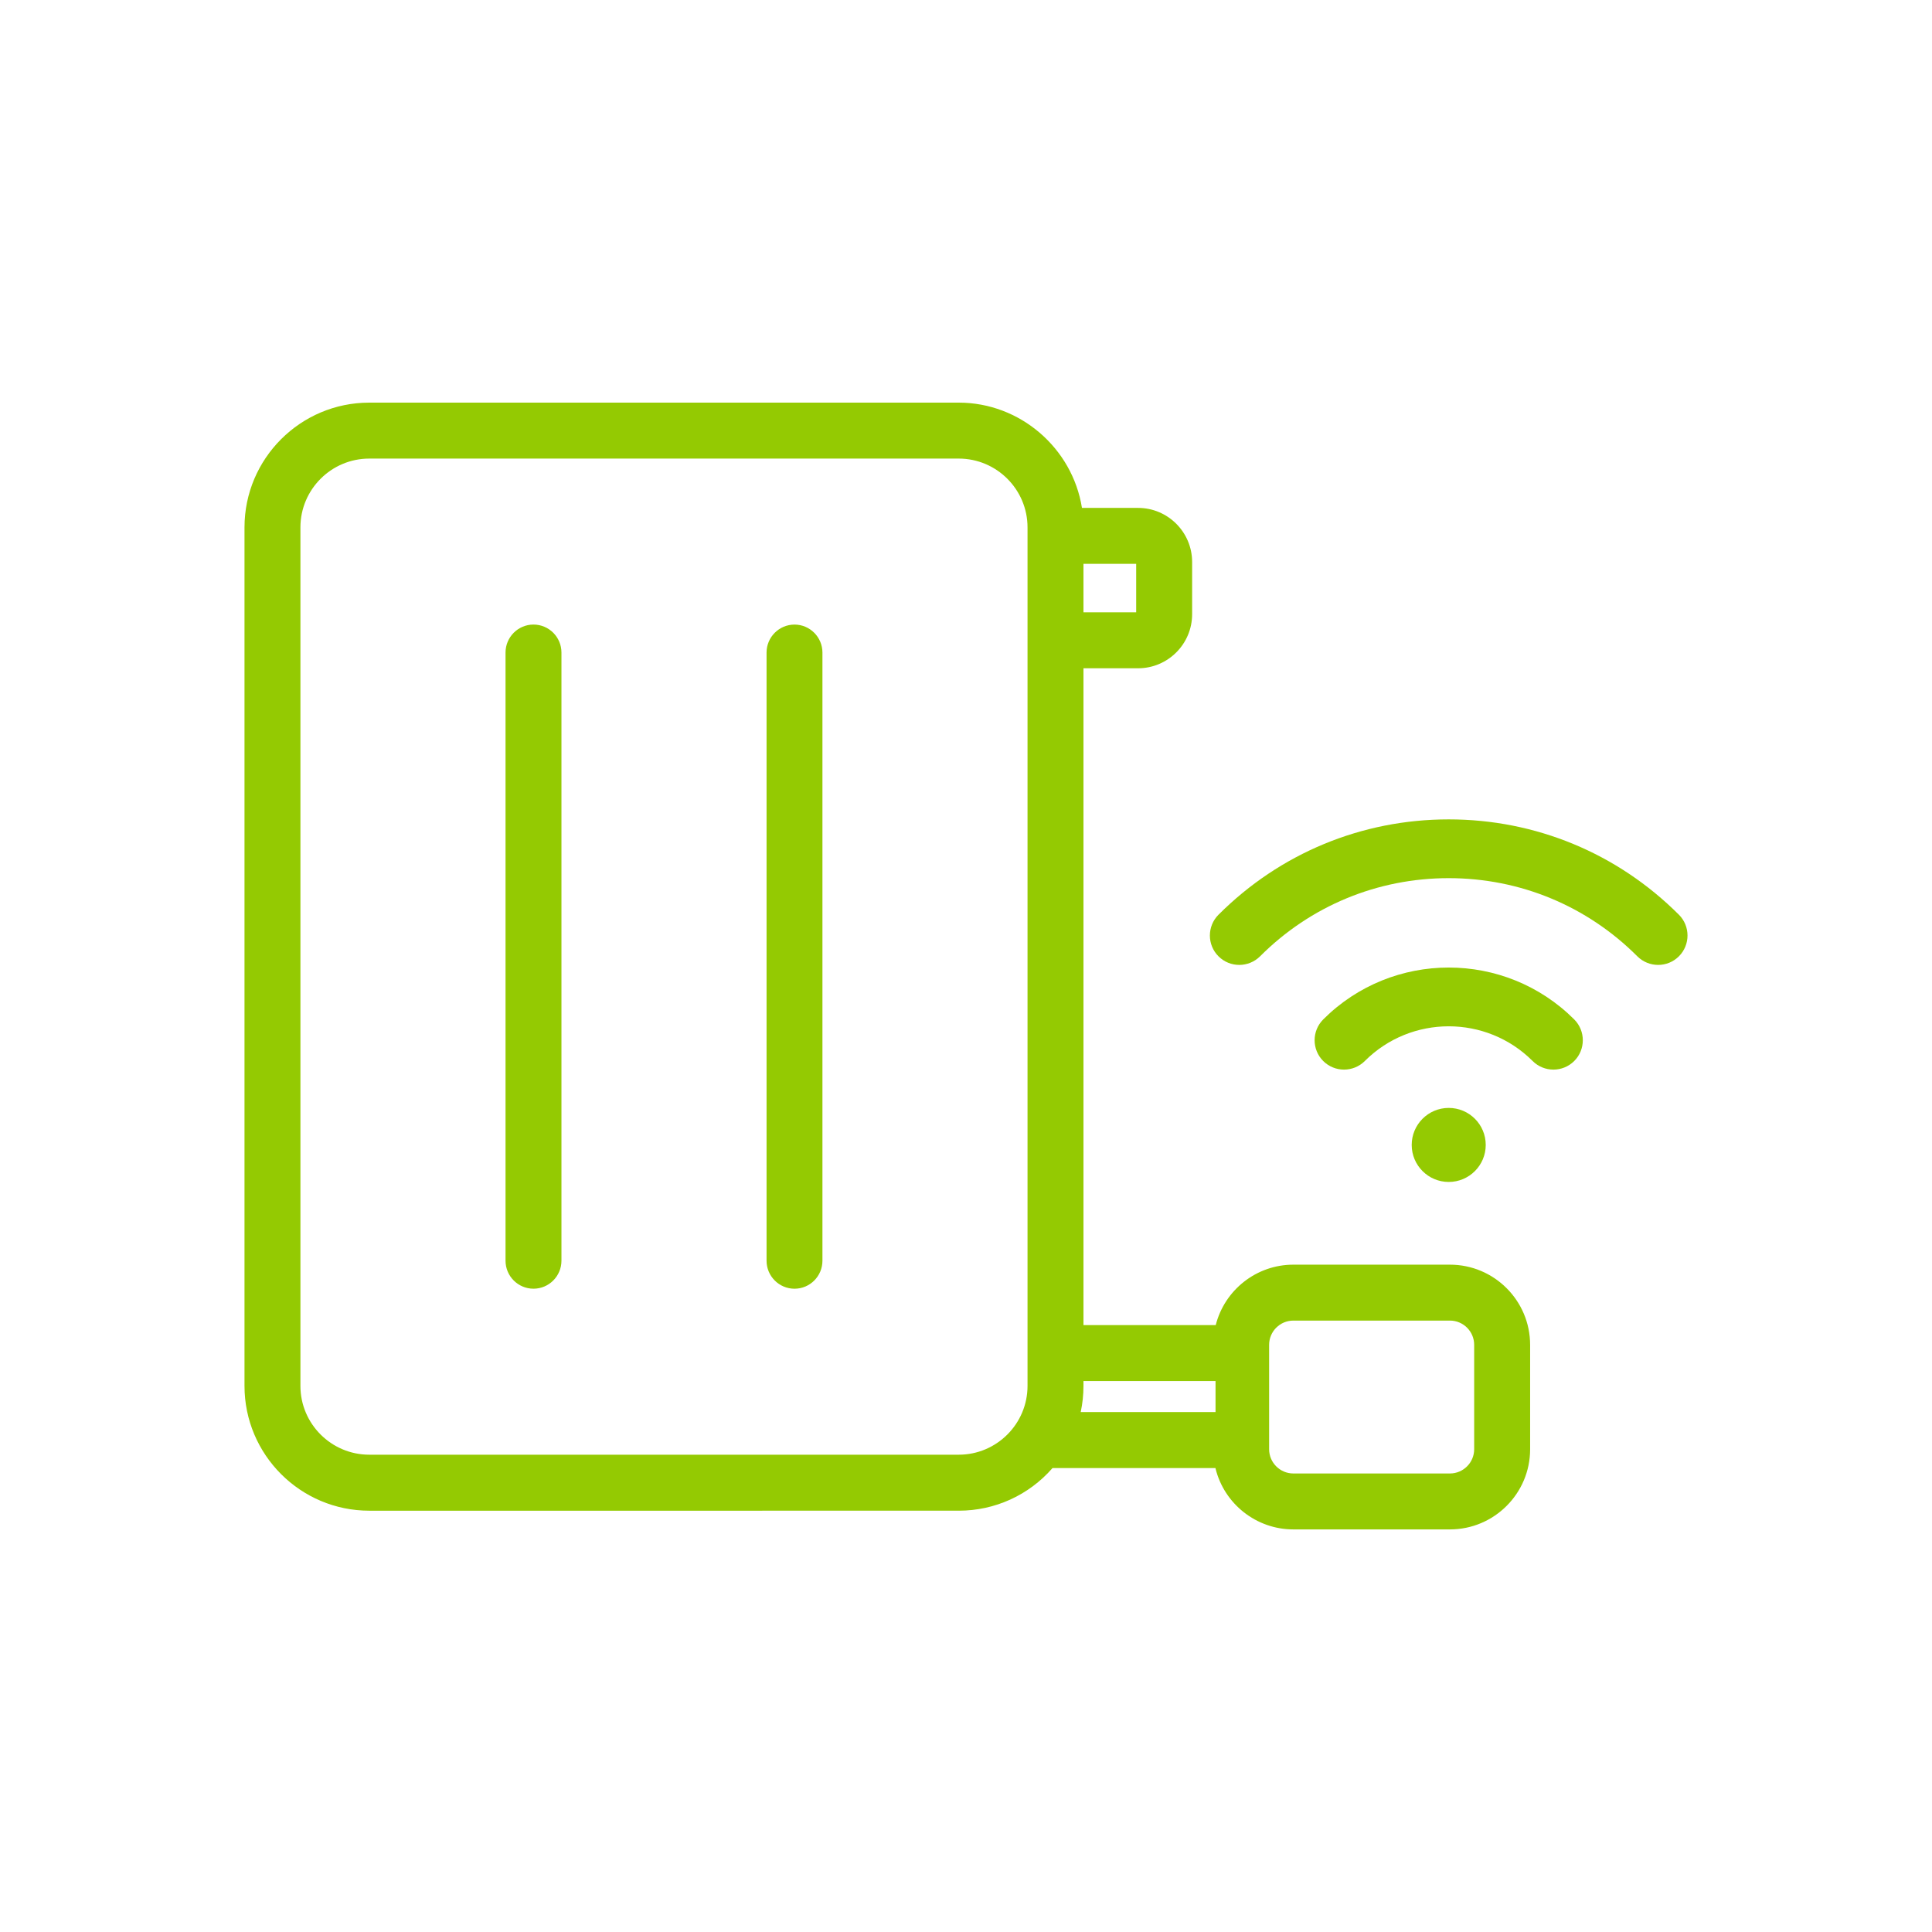 <?xml version="1.0" encoding="UTF-8"?><svg id="icon-gestion-chauffage" xmlns="http://www.w3.org/2000/svg" viewBox="0 0 1024 1024"><defs><style>.cls-1,.cls-2{fill:#94ca02;}.cls-2{opacity:0;}</style></defs><rect class="cls-2" width="1024" height="1024"/><path id="icon-gestion-chauffage-2" class="cls-1" d="M297.58,345.87v322.33c0,8.18-6.64,14.84-14.82,14.84s-14.82-6.66-14.82-14.84v-322.33c0-8.18,6.64-14.84,14.82-14.84s14.82,6.66,14.82,14.84ZM421.11,331.04c-8.18,0-14.82,6.66-14.82,14.84v322.33c0,8.18,6.64,14.84,14.82,14.84s14.8-6.66,14.8-14.84v-322.33c0-8.18-6.64-14.84-14.8-14.84ZM787.47,606.84c0-10.84-8.78-19.62-19.62-19.62s-19.62,8.79-19.62,19.62,8.79,19.62,19.62,19.62,19.62-8.79,19.62-19.62ZM701.34,540.32c-6.09,6.09-6.09,15.97,0,22.05,6.09,6.06,15.94,6.06,22.03,0,24.52-24.54,64.44-24.54,88.96,0,6.09,6.06,15.94,6.06,22.03,0,3.04-3.04,4.56-7.03,4.56-11.03s-1.52-7.98-4.56-11.03c-36.67-36.66-96.35-36.66-133.02,0ZM889.85,484.82c-32.59-32.59-75.92-50.53-122.01-50.53s-89.41,17.94-122.01,50.53c-6.09,6.09-6.09,15.97,0,22.05,6.09,6.09,15.94,6.06,22.03,0,26.71-26.73,62.21-41.43,99.98-41.43s73.26,14.7,99.98,41.43c6.09,6.06,15.94,6.09,22.03,0,3.04-3.04,4.56-7.03,4.56-11.03s-1.52-7.98-4.56-11.03ZM811,712.79v55.33c0,23.44-19.07,42.5-42.5,42.5h-83c-19.69,0-36.63-13.56-41.24-32.28v-.24h-86.4c-12.58,14.4-30.55,22.6-49.7,22.6H195.72c-36.46,0-66.13-29.67-66.13-66.13v-455.04c0-36.46,29.67-66.13,66.13-66.13h312.43c32.54,0,60.27,24.12,65.31,55.8h29.74c15.8,0,28.65,12.86,28.65,28.66v27.68c0,15.8-12.85,28.66-28.65,28.66h-28.94v348.13h70.1c4.71-18.58,21.54-32.03,41.14-32.03h83c23.43,0,42.5,19.06,42.5,42.5ZM574.26,324.53h27.94v-25.68h-27.94v25.68ZM544.61,279.52c0-20.11-16.36-36.46-36.46-36.46H195.72c-20.11,0-36.49,16.36-36.49,36.46v455.04c0,20.11,16.38,36.46,36.49,36.46h312.43c20.11,0,36.46-16.36,36.46-36.46v-455.04ZM644.26,731.98h-70v2.58c0,4.69-.49,9.32-1.46,13.87h71.46v-16.45ZM781.34,712.79c0-7.08-5.76-12.85-12.84-12.85h-83c-7.08,0-12.84,5.77-12.84,12.85v55.33c0,7.08,5.76,12.85,12.84,12.85h83c7.08,0,12.84-5.77,12.84-12.85v-55.33Z"/></svg>